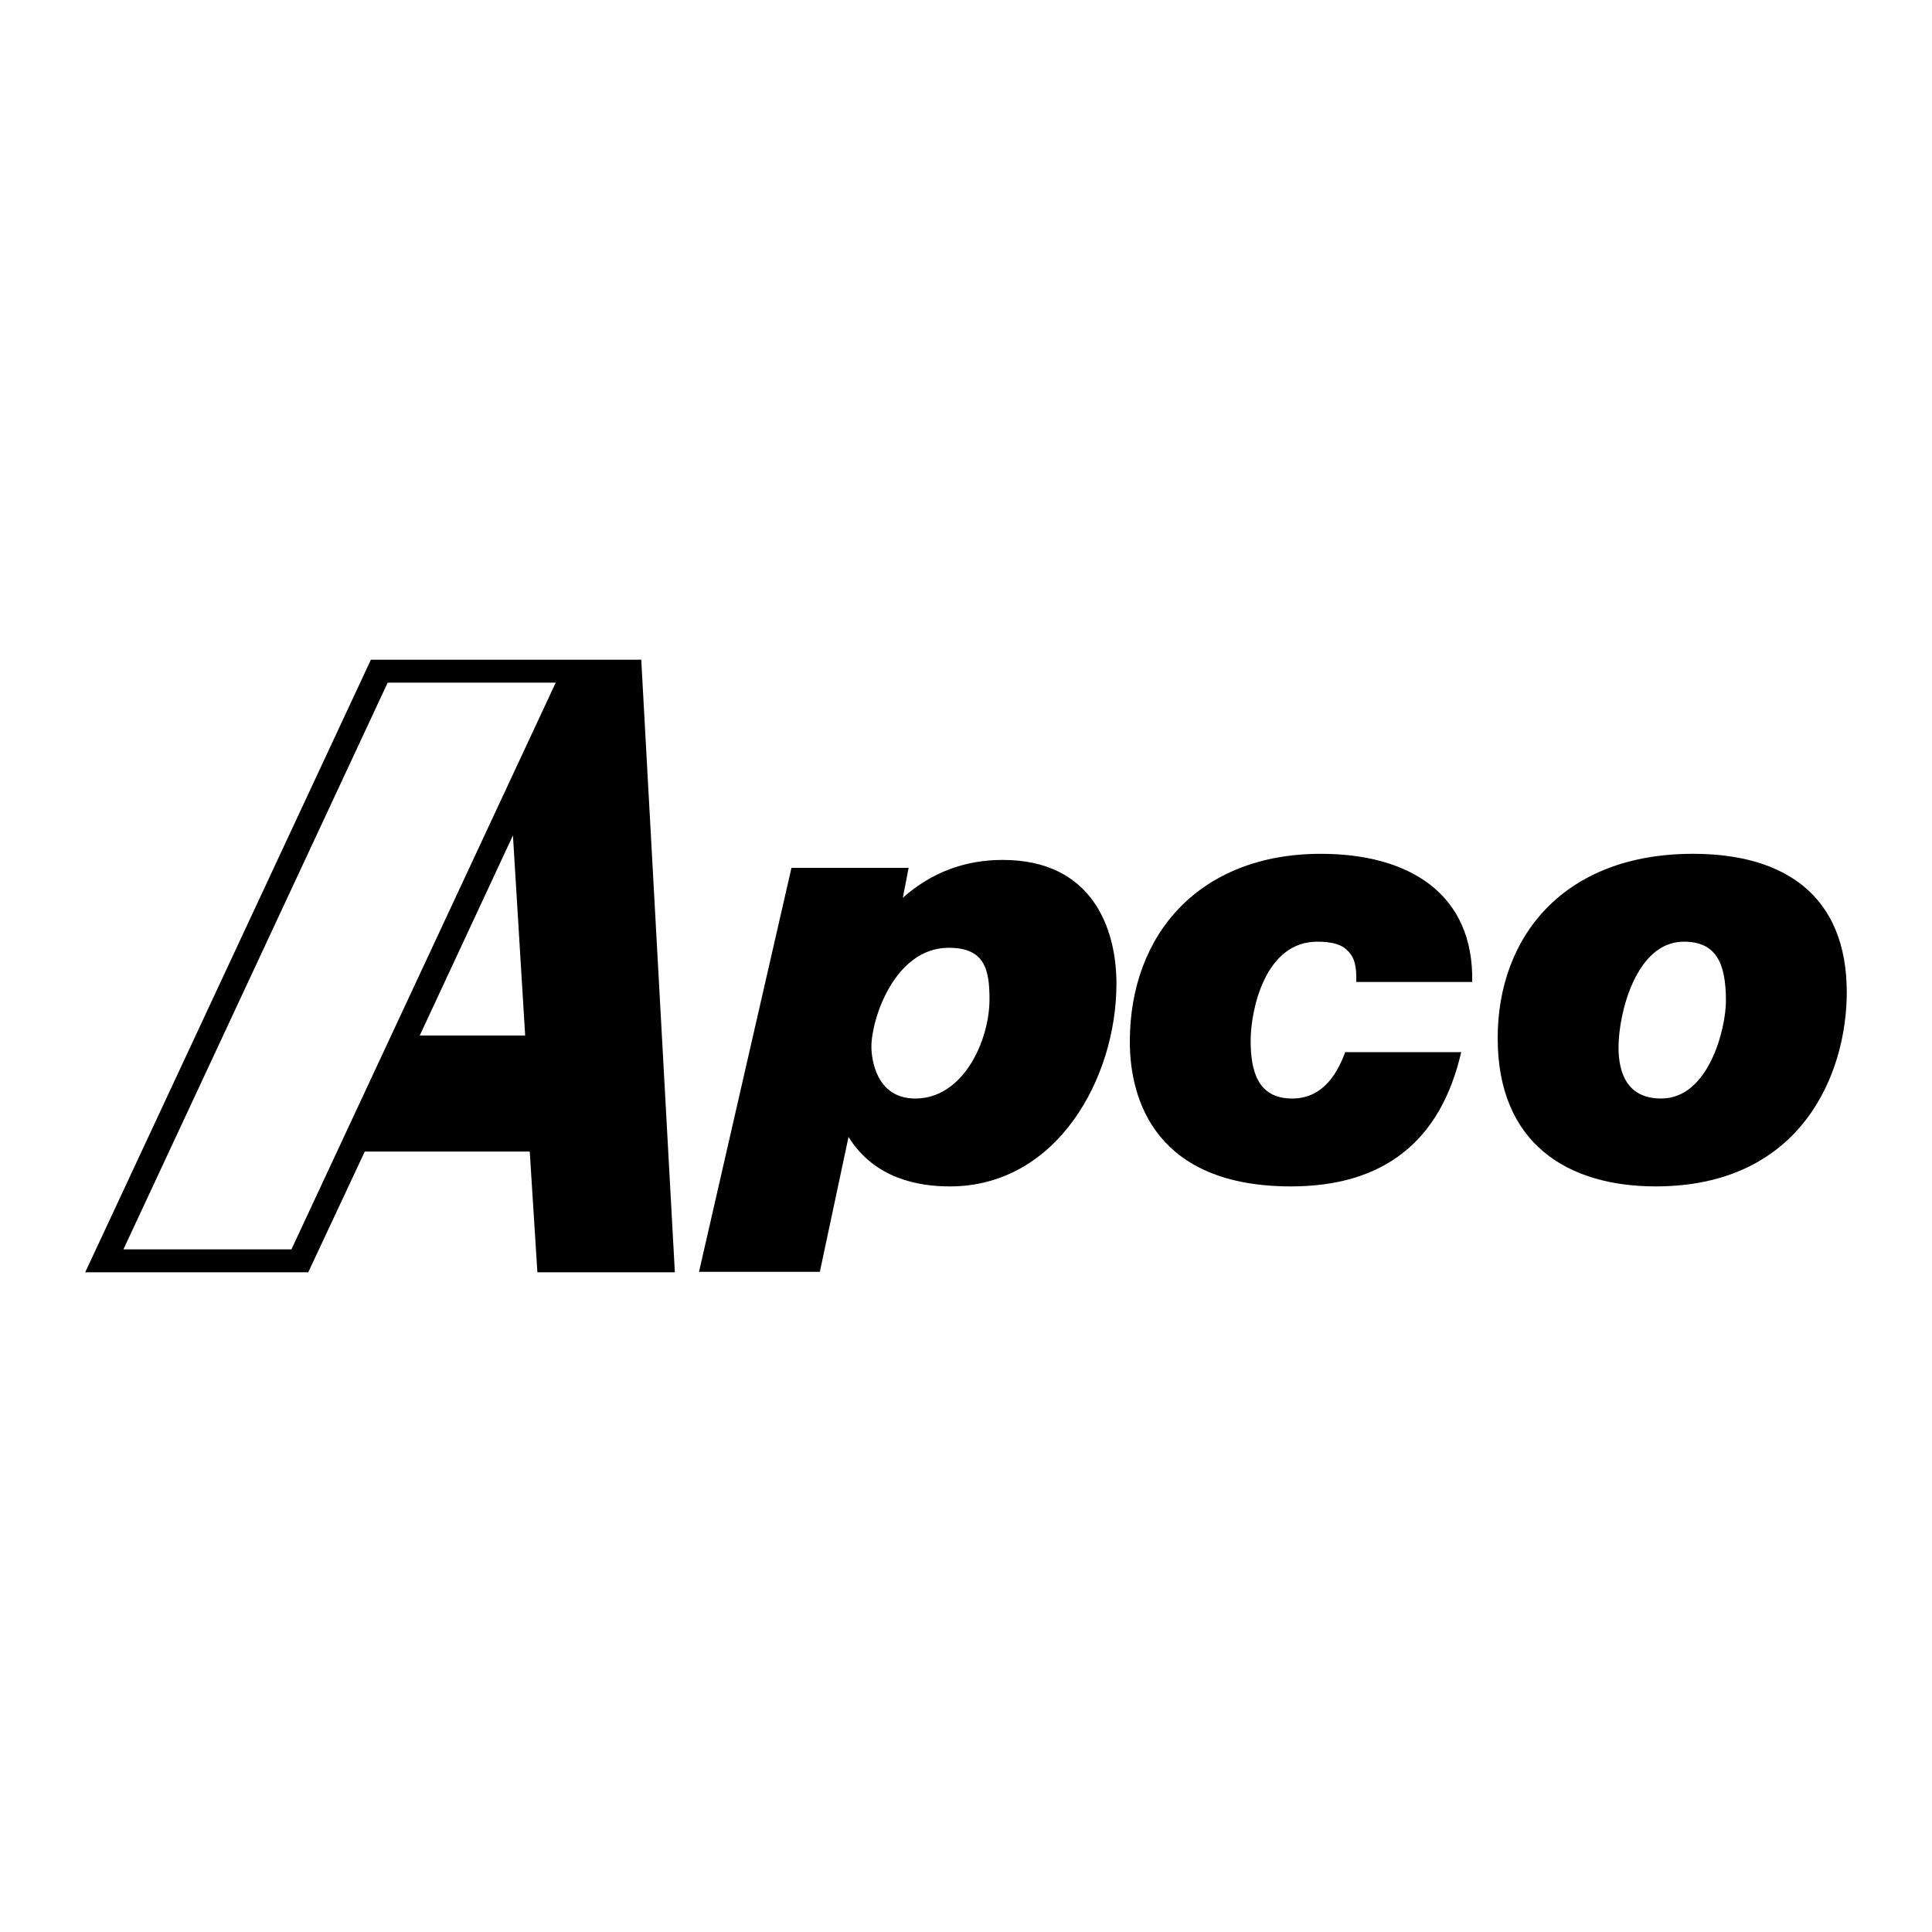 <!--?xml version="1.0" standalone="no"?--><svg xmlns="http://www.w3.org/2000/svg" viewBox="0 0 192.756 192.756"><title>Apco 47167 - SVG vector logo - www.oklogos.com</title><path fill="#fff" d="M0 192.756h192.756V0H0v192.756z"/><path d="M135.312 97.971c.061-1.522-.183-2.497-.853-3.106-.609-.67-1.645-.913-3.044-.913-5.236 0-6.637 6.88-6.637 9.863 0 2.984.67 5.785 4.141 5.785 3.287 0 4.627-2.863 5.296-4.627h11.569c-2.07 9.01-7.855 13.395-16.987 13.395-13.396 0-16.074-8.523-16.074-14.43 0-10.778 7.002-18.753 19.058-18.753 8.768 0 15.281 3.958 15.1 12.787h-11.569v-.001zM41.879 103.312h10.516l-1.219-19.964-9.297 19.964zm-11.125 23.622H8.504l28.499-61.112h26.975l3.353 61.112H53.615l-.763-12.039H36.393l-5.639 12.039z" fill-rule="evenodd" clip-rule="evenodd"/><path fill-rule="evenodd" clip-rule="evenodd" fill="#fff" d="M29.078 124.648H12.314l26.365-56.54h16.764l-26.365 56.54z"/><path d="M90.077 89.568c2.888-2.562 6.242-3.773 9.957-3.773 8.889 0 11.354 6.757 11.354 12.358 0 9.377-5.908 20.215-16.623 20.215-3.064 0-7.49-.73-10.108-4.934l-2.861 13.455H69.74l9.225-40.304h11.69l-.578 2.983zm4.567 4.993c-5.357 0-7.704 7.062-7.704 9.863 0 1.158.426 5.176 4.384 5.176 4.81 0 7.399-5.816 7.399-9.895 0-3.105-.548-5.144-4.079-5.144zM168.907 85.184c9.256 0 15.345 4.262 15.345 13.822 0 8.098-4.507 19.361-19.059 19.361-8.706 0-15.769-4.201-15.769-14.795.001-10.107 6.577-18.388 19.483-18.388zm-.912 8.768c-4.811 0-6.515 7.246-6.515 10.533 0 2.559.853 5.115 4.262 5.115 4.749 0 6.454-7.002 6.454-9.742 0-3.775-.974-5.906-4.201-5.906z" fill-rule="evenodd" clip-rule="evenodd"/></svg>